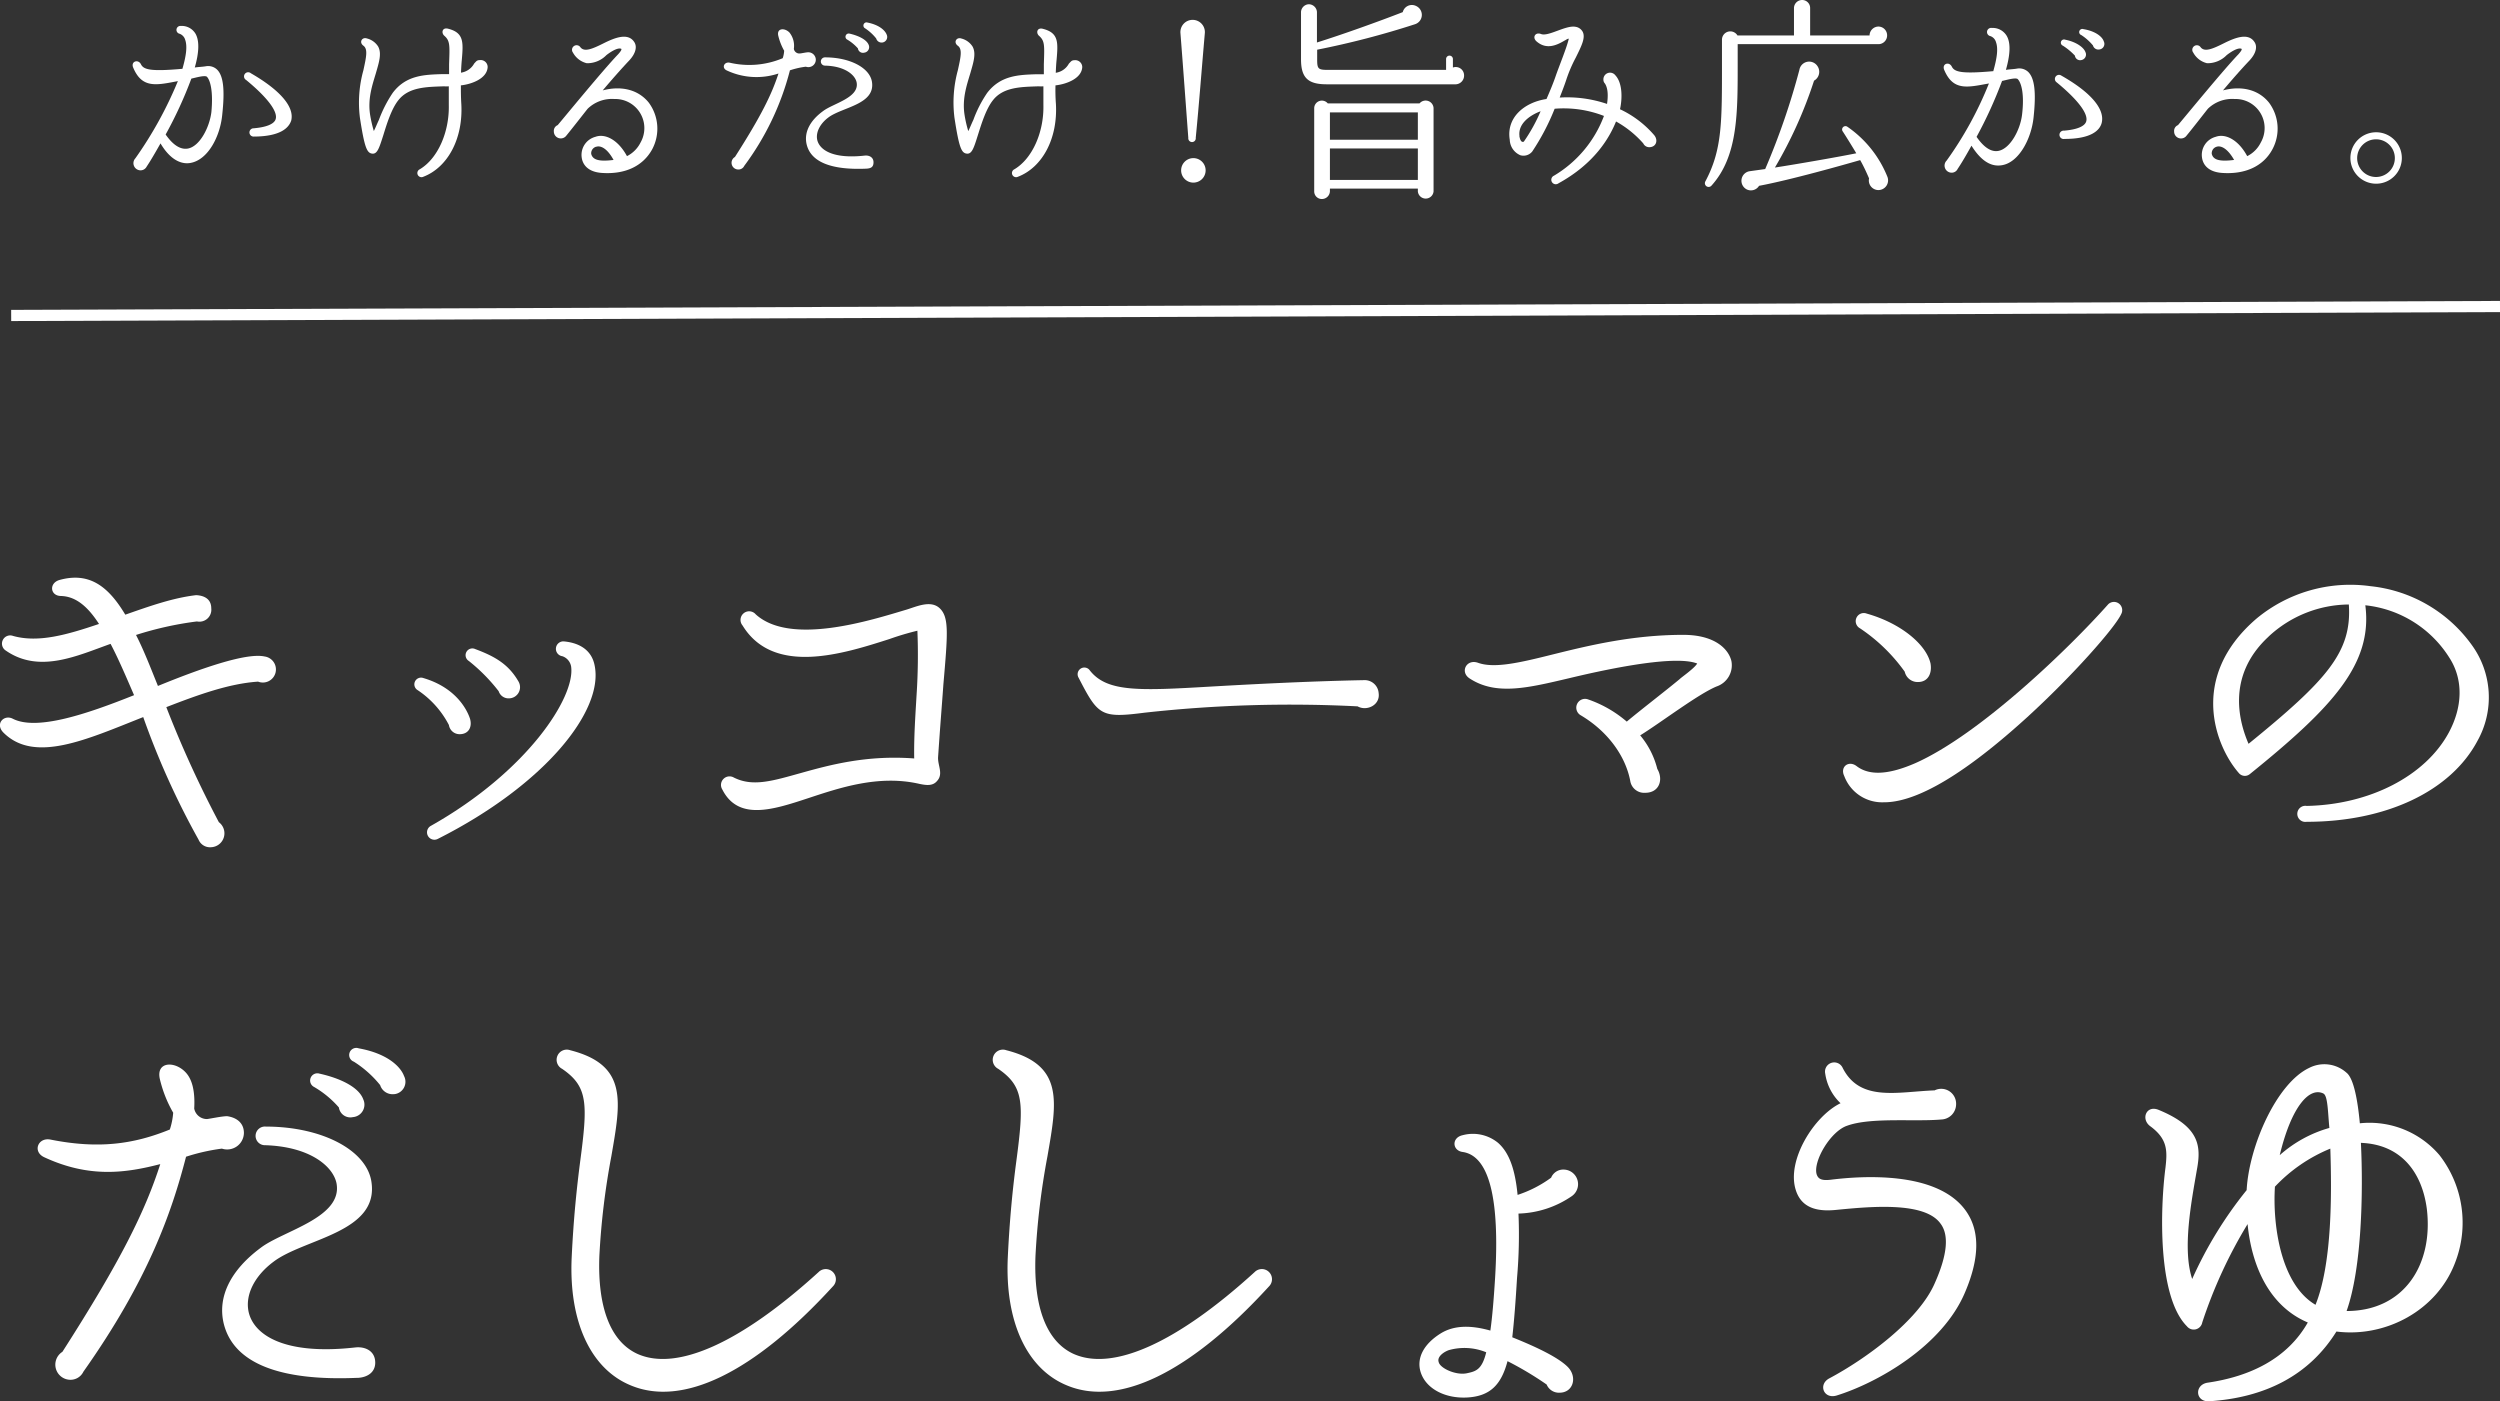 <svg viewBox="0 0 447.19 250.66" xmlns="http://www.w3.org/2000/svg"><rect x="0" y="0" width="447.19" height="250.66" fill="#333333" stroke="none"/><g fill="#fff"><path d="m46.13 121.93c-5.2.36-10.68 2.35-16.38 4.56a194.43 194.43 0 0 0 9.4 20.58 2.49 2.49 0 0 1 -1.42 4.48 2.21 2.21 0 0 1 -2.21-1.35 142.55 142.55 0 0 1 -9.9-21.93c-10.11 4-19.43 8.33-25 2.78-1.56-1.57.08-3.28 1.64-2.5 4.27 2.21 13.17-.78 21.72-4.2-1.5-3.48-2.85-6.62-4.2-9.18-6 2.14-12.75 5.34-18.73 1.21a1.47 1.47 0 0 1 1.28-2.63c4.56 1.28 9.69-.22 15.38-2.14-2.06-3.2-4.2-4.91-6.76-5-2 0-2.21-2.28-.36-2.85 5.34-1.5 8.76 1.07 11.82 6.19 4.27-1.49 8.47-3 12.67-3.49 1.5.07 2.71.72 2.71 2.35a2.14 2.14 0 0 1 -2.56 2.35 60.69 60.69 0 0 0 -10.9 2.42c1.36 2.64 2.57 5.77 3.92 9.12 7.33-3 15.73-6 19.08-5.27a2.34 2.34 0 1 1 -1.21 4.48z"/><path d="m82.22 131.33a1.93 1.93 0 0 1 -1.92-1.64 16.74 16.74 0 0 0 -5.62-6.26 1.2 1.2 0 0 1 1.06-2.14c5.56 1.64 7.69 5.34 8.33 7.26.43 1.45-.21 2.78-1.85 2.78zm-3.91 18.73a1.32 1.32 0 1 1 -1.21-2.35c17.3-9.76 25.84-23.07 25.06-28.48a2.36 2.36 0 0 0 -1.57-1.85 1.33 1.33 0 1 1 .36-2.64c2.92.29 4.91 1.71 5.41 4.27 1.71 8.12-8.97 21.43-28.05 31.05zm12.74-25.14a1.85 1.85 0 0 1 -1.85-1.28 31.5 31.5 0 0 0 -5.34-5.41 1.21 1.21 0 0 1 1.14-2.13c3.63 1.35 6 2.77 7.76 5.83a2 2 0 0 1 -1.71 2.99z"/><path d="m167.8 135.46c-.07 1.5 1 3-.21 4.27-.79.93-2 .71-3.07.5-7.33-1.71-14.38.71-20 2.56-6.27 2.07-12.46 4.06-15.31-1.56a1.53 1.53 0 0 1 2.07-2.14c3.41 1.71 7 .57 12.1-.85s11.68-3.21 20.15-2.57c-.07-3.77.21-7.69.43-11.46a108.24 108.24 0 0 0 .14-11.39 49.31 49.31 0 0 0 -5 1.49c-8.25 2.64-20.71 6.63-26.27-2.42a1.54 1.54 0 0 1 2.35-2c6.27 5.7 20.79 1 27-.85 1.85-.57 4.41-1.78 6-.15s1.35 4.56.57 13.53c-.24 3.43-.59 7.63-.95 13.04z"/><path d="m242.84 126.35a236.52 236.52 0 0 0 -38.16 1.14c-7.76 1-8.26.49-11.75-6.27a1.2 1.2 0 0 1 1.92-1.42c3.06 4.06 8.83 3.77 21.93 3 6.34-.36 16.73-.93 27.34-1.14a2.5 2.5 0 0 1 2.49 2.35c.29 2.12-2.13 3.26-3.77 2.34z"/><path d="m307.06 122.79c-3.28 1.35-10 6.48-13.67 8.75a15 15 0 0 1 3.06 6c1.14 1.92.35 4.27-2.14 4.27a2.52 2.52 0 0 1 -2.7-2.14c-.86-4.48-4.06-8.9-8.9-11.75a1.57 1.57 0 0 1 1.28-2.84 21.24 21.24 0 0 1 7 4c2.27-1.92 7-5.55 9.47-7.61.35-.36 2.56-1.86 3.13-2.78-4.34-1.71-18.16 1.49-22.93 2.63-7.26 1.71-13 3.14-17.73.07-1.85-1.14-.64-3.56 1.43-2.84 2.92 1.06 7.47 0 13.45-1.5 6.34-1.57 14.17-3.49 23.29-3.49 5.69 0 8.11 2.57 8.61 4.7a4 4 0 0 1 -2.65 4.53z"/><path d="m362.64 128.27c-7.69 7-18.23 15.31-25.7 15.24a7.23 7.23 0 0 1 -7.05-4.7c-.79-1.64.78-2.85 2.2-1.78 2.5 1.92 6.2 1.35 10.47-.5 11.6-5.13 27.62-20.65 34.46-28.34a1.47 1.47 0 0 1 2.42 1.64c-1.14 2.49-8.83 11.17-16.8 18.44zm-19.58-6.27a2.37 2.37 0 0 1 -2.35-1.85 31 31 0 0 0 -8-7.76 1.45 1.45 0 0 1 1.21-2.63c6.06 1.71 10.61 5.48 11.4 8.9.3 1.64-.32 3.34-2.26 3.34z"/><path d="m412.61 147a1.44 1.44 0 1 1 0-2.84c11.25-.22 21.21-5.34 25.41-13.1 2.5-4.63 2.64-9.54.08-13.46a20.25 20.25 0 0 0 -15-9.33c1.35 10.47-5.84 18.23-20.65 30.19a1.4 1.4 0 0 1 -2-.21c-4.05-4.63-9.11-17 3.14-27.56a26.26 26.26 0 0 1 20.41-5.84 25.59 25.59 0 0 1 18.15 10.53 15.92 15.92 0 0 1 1 17.16c-4.77 8.97-16.3 14.46-30.54 14.46zm-6.84-33.1c-7.83 7.26-5 15.8-3.56 19.15 14.1-11.46 18.51-16.45 17.94-24.92a21.26 21.26 0 0 0 -14.38 5.76z"/><path d="m39.69 205.46a35.41 35.41 0 0 0 -6.41 1.45c-2.56 9.91-6.74 22-18.36 38.45a2.56 2.56 0 0 1 -2.4 1.45 2.71 2.71 0 0 1 -1.36-5c10.51-16.4 14.78-25.12 17.51-33.58-6.15 1.59-12.67 2.53-20.76-1.23-2.14-1-1.11-3.59 1.11-3.16 8.55 1.71 14.87.85 21.36-1.8a12.69 12.69 0 0 0 .6-3 22.18 22.18 0 0 1 -2.39-6.04c-.69-3.08 2.56-3.25 4.52-1.28 1.29 1.28 1.8 3.5 1.63 6.57a2.31 2.31 0 0 0 2.3 1.88c.69-.08 2.65-.51 3.59-.51 1.8.26 3 1.28 3 3a3 3 0 0 1 -3.94 2.8zm24.27 41c-13.67.6-22.13-2.48-23.93-9.66-1.19-4.87 1.29-9.65 6.58-13.58 4-3.08 14.7-5.38 13.59-11.53-.6-3.08-4.79-6.58-12.73-6.84a1.67 1.67 0 1 1 .08-3.33c10 0 18 4.19 18.88 9.82 1.46 9.15-12 10.17-17.51 14.36-3.33 2.48-5.13 5.89-4.44 9 .94 4.1 6.4 7.77 19.13 6.32 1.8-.17 3.51.68 3.51 2.73 0 1.78-1.46 2.63-3.12 2.72zm-.77-46.65a2.07 2.07 0 0 1 -2.57-1.71 17.55 17.55 0 0 0 -4.44-3.67 1.29 1.29 0 0 1 .94-2.39c3.85.85 7.09 2.47 7.86 4.61a2.24 2.24 0 0 1 -1.79 3.17zm7.34-4.1a2.33 2.33 0 0 1 -2.53-1.61 19.25 19.25 0 0 0 -4.7-4.19 1.27 1.27 0 0 1 .86-2.39c5.21.94 7.52 3.33 8.11 4.95a2.23 2.23 0 0 1 -1.74 3.25z"/><path d="m112.68 247.75c-7.09-3-10.94-11.45-10.42-22.81.34-7.18.94-12.73 1.53-17.26 1.37-10.34 1.37-13.33-3.24-16.49a1.82 1.82 0 0 1 1.45-3.33c10.34 2.65 9.06 9.14 7.35 19a132 132 0 0 0 -2.14 17.86c-.34 9.14 2 15.21 6.75 17.43 7.09 3.24 18.62-2 32.47-14.61a1.81 1.81 0 1 1 2.56 2.56c-14.18 15.51-26.99 21.67-36.31 17.65z"/><path d="m190.69 247.75c-7.09-3-10.94-11.45-10.42-22.81.34-7.18.93-12.73 1.53-17.26 1.37-10.34 1.37-13.33-3.24-16.49a1.82 1.82 0 0 1 1.45-3.33c10.34 2.65 9.06 9.14 7.35 19a132 132 0 0 0 -2.14 17.86c-.34 9.14 2 15.21 6.75 17.43 7.09 3.24 18.62-2 32.46-14.61a1.81 1.81 0 1 1 2.57 2.56c-14.18 15.51-27 21.67-36.31 17.65z"/><path d="m271.62 217.08a89.21 89.21 0 0 1 -.26 11.53c-.25 4.19-.51 7.61-.85 10.6 5 2 8.37 3.76 9.91 5.29 1.79 1.8 1 4.62-1.45 4.62a2.37 2.37 0 0 1 -2.31-1.46 59.49 59.49 0 0 0 -7-4.18c-1.11 4.18-3.07 6.23-7.09 6.49s-7.51-1.54-8.45-4.53c-.77-2.47.51-5 3.58-6.92 2.48-1.54 5.56-1.45 8.89-.51.34-2.39.6-5.47.85-9.48.86-14.27-1.11-21.79-5.81-22.47-1.88-.26-2-2.57 0-3a7.1 7.1 0 0 1 6.33 1.36c2.05 1.8 3.07 4.87 3.5 9.32a21.4 21.4 0 0 0 6-3.08 2.35 2.35 0 0 1 2.31-1.45 2.61 2.61 0 0 1 1.33 4.79 17.68 17.68 0 0 1 -9.48 3.08zm-12.47 24.43c-.94.34-2.14 1.2-1.8 2.14.26 1.11 3.08 2.39 5 2 1.62-.34 2.73-.6 3.5-3.76a10.26 10.26 0 0 0 -6.7-.38z"/><path d="m328.51 249.63c-2.31.68-3.33-2-1.28-3.08 6.41-3.41 16-10.33 18.88-17.08 2.22-5 2.56-8.55 1-10.6-2.81-3.93-12.3-3.07-18.45-2.47-3.07.34-6.32 0-7.43-3.51-1.71-5.29 3.24-13.24 8-15.55a9.07 9.07 0 0 1 -2.74-5.29 1.65 1.65 0 0 1 3.08-1.11c3.08 6.23 9.82 4.35 16.49 4.1a2.66 2.66 0 0 1 3.84 2.47 2.74 2.74 0 0 1 -2.64 2.74c-4.79.43-12.56-.43-16.84 1.11-3 1-6.15 6.41-5.46 8.71.25.69.68 1.2 2.64.94 5.56-.68 18.63-1.53 23.84 5.3 2.74 3.59 2.74 8.54.09 14.78-4.05 9.74-15.84 16.32-23.02 18.54z"/><path d="m417.93 238.18c-4.87 7.82-12.73 11.82-22.72 12.47-2.56.18-2.74-3-.26-3.33 7.52-1.11 14.18-4.27 17.86-10.76-7.09-3-10.08-10.43-10.77-17.6a84.58 84.58 0 0 0 -8.11 17.6 1.55 1.55 0 0 1 -2.74.68c-5.29-5.3-4.78-21.1-3.84-28.36.34-3 .42-5.13-2.74-7.44-1.71-1.28-.68-3.84 1.54-2.9 7.26 3 7.61 6.41 6.84 10.59-1 5.81-2.65 14.27-.86 19.65a72 72 0 0 1 9.74-15.89c.43-7.94 5.38-19.13 11.19-21.87a5.94 5.94 0 0 1 6.67.86c1.28 1 2 4.87 2.39 9.05a16.42 16.42 0 0 1 14.27 5.73 19.7 19.7 0 0 1 2.73 19.3c-3.25 8.46-12.39 13.33-21.19 12.22zm-11-25.89c-.43 6.75 1 17.43 7.26 21.11 3-7.44 2.91-20 2.65-27.94a28.39 28.39 0 0 0 -9.93 6.83zm8.72-16.66c-2.48-1.28-5.73 2.14-7.86 11a22.59 22.59 0 0 1 8.88-4.87c-.27-2.71-.27-5.7-1.04-6.13zm6.66 8.8c.43 8.8.17 22.39-2.56 30.08 10.34 0 15.55-8.38 14.35-18.29-.87-6.57-4.63-11.53-11.81-11.79z"/><path d="m34.1 29.14c-1.37.27-3.46-.23-5.39-3.49-.92 1.63-1.75 3.07-2.47 4.14a1.23 1.23 0 0 1 -1.11.68 1.28 1.28 0 0 1 -.91-2.16 70.11 70.11 0 0 0 7.6-13.8c-3.84.73-6.42 1.37-8-2.43-.46-1.1.91-1.56 1.4-.57s1.86 1.29 7.41.8c.65-2.24.91-4 .5-5.17a1.62 1.62 0 0 0 -1-1.1.71.71 0 0 1 .23-1.4 2.86 2.86 0 0 1 2.64 1.44c.72 1.33.57 3.46-.16 6 .61-.11 1.3-.11 2-.23a2.31 2.31 0 0 1 2 .61c1.1 1.1 1.41 3.5.91 8.09-.37 3.84-2.53 8.02-5.65 8.59zm2.9-15.42c-.42-.31-2.16.22-2.77.34a74.2 74.2 0 0 1 -4.6 10c1 1.44 2.39 2.81 4 2.51 2.13-.42 3.84-3.8 4.18-6.5.36-3.77-.21-5.75-.81-6.35zm8.36 10.71a.74.74 0 1 1 0-1.48c2.28-.19 3.69-.76 3.95-1.64.42-1.36-1.52-3.91-5.28-7a.74.74 0 1 1 .84-1.21c5.2 3 7.83 6 7.22 8.47-.43 1.3-1.92 2.86-6.78 2.86z"/><path d="m82.44 15.27c0 1 0 2.09.08 3.35.34 6.19-2.43 11.32-6.8 13a.74.74 0 1 1 -.65-1.33c3.23-1.9 5.32-6.65 5.21-11.51 0-1.25 0-2.32 0-3.34a6.19 6.19 0 0 1 -.88 0c-3.07.11-6.26.11-8.13 2.47-1.25 1.55-2.09 4.29-2.69 6.23-.73 2.28-1.07 3.45-2 3.34s-1.37-1-2.2-6.42a21.64 21.64 0 0 1 .62-8.48c.53-2.44.83-3.8 0-4.41s-.23-1.6.64-1.29a3.31 3.31 0 0 1 2 1.44c.68 1.25.15 2.85-.42 4.83-.65 2.16-1.48 4.59-1 7.48a23.44 23.44 0 0 0 .65 2.81c.26-.49.61-1.37.91-2a22.72 22.72 0 0 1 2.47-4.83c2.39-3.2 5.75-3.24 8.75-3.35h1.33c0-.64 0-1.21 0-1.78.12-3.39.19-4.18-.87-5.1-.57-.53-.34-1.51.68-1.25 2.85.72 2.74 2.39 2.47 5.55-.07.72-.11 1.44-.15 2.32a3.22 3.22 0 0 0 2.36-1.64c.34-.34.45-.61 1-.61a1.25 1.25 0 0 1 1.41 1.25c-.11 2.1-2.96 3.08-4.79 3.27z"/><path d="m107.62 30.93c-2.54-.19-3.42-1.56-3.57-2.78a3.34 3.34 0 0 1 2.47-3.68c1.67-.61 4 .45 5.63 3.46a5.43 5.43 0 0 0 2.43-2.44 5.21 5.21 0 0 0 -4.68-7.78 6.25 6.25 0 0 0 -4.78 1.74c-.8 1-2.74 3.5-3.8 4.79a1.24 1.24 0 0 1 -2.25-.72 1.11 1.11 0 0 1 .69-1.14c1.63-1.94 8.24-10 10.79-12.65.42-.46.72-.88.57-1-.68-.3-2.13.72-2.66 1.14a4.76 4.76 0 0 1 -3.5 1.44 3.84 3.84 0 0 1 -2.47-1.9.81.81 0 1 1 1.3-1c.72 1 2.24.31 4.37-.76 1.86-.91 4.18-1.82 5.28-.15.6.88.22 2.13-.88 3.31-1.4 1.48-3.11 3.42-4.75 5.36 3-.8 6.2-.35 8.25 2.2a7.84 7.84 0 0 1 .61 8.32c-1.67 3.06-4.9 4.54-9.05 4.24zm-1-4.68a1.22 1.22 0 0 0 -.87 1.26c.27 1.18 1.6 1.4 4 1.1-1.14-2.09-2.32-2.61-3.08-2.36z"/><path d="m144.15 11.93a14.64 14.64 0 0 0 -2.85.65 49 49 0 0 1 -8.17 17.09 1.14 1.14 0 0 1 -1.06.65 1.2 1.2 0 0 1 -.61-2.24c4.67-7.3 6.57-11.17 7.79-14.93a12.51 12.51 0 0 1 -9.23-.54c-1-.45-.5-1.59.49-1.4a15.4 15.4 0 0 0 9.5-.8 5.22 5.22 0 0 0 .26-1.33 10.41 10.41 0 0 1 -1.06-2.7c-.3-1.36 1.14-1.44 2-.57a3.8 3.8 0 0 1 .79 2.93 1 1 0 0 0 1 .83c.3 0 1.18-.22 1.6-.22a1.35 1.35 0 0 1 1.33 1.33 1.33 1.33 0 0 1 -1.78 1.25zm10.79 18.24c-6.08.26-9.84-1.1-10.64-4.3-.53-2.16.57-4.29 2.93-6 1.78-1.37 6.53-2.39 6-5.13-.27-1.36-2.13-2.92-5.66-3a.74.74 0 1 1 0-1.48c4.45 0 8 1.86 8.4 4.37.65 4.07-5.32 4.52-7.79 6.38-1.48 1.11-2.28 2.63-2 4 .41 1.83 2.85 3.46 8.51 2.82.8-.08 1.56.3 1.56 1.21s-.55 1.09-1.31 1.13zm-.34-20.75a.91.91 0 0 1 -1.14-.76 7.9 7.9 0 0 0 -2-1.63.58.58 0 0 1 .44-1.03c1.71.38 3.15 1.11 3.5 2.06a1 1 0 0 1 -.8 1.36zm3.26-1.82a1 1 0 0 1 -1.13-.72 8.5 8.5 0 0 0 -2.09-1.88.57.57 0 0 1 .36-1c2.31.42 3.34 1.48 3.61 2.2a1 1 0 0 1 -.75 1.4z"/><path d="m188.8 15.27a32.63 32.63 0 0 0 .08 3.35c.34 6.19-2.43 11.32-6.8 13a.74.74 0 1 1 -.65-1.33c3.23-1.9 5.32-6.65 5.21-11.51 0-1.25 0-2.32 0-3.34a6.19 6.19 0 0 1 -.88 0c-3.07.11-6.27.11-8.13 2.47-1.25 1.55-2.09 4.29-2.7 6.23-.72 2.28-1.06 3.45-2 3.34s-1.37-1-2.2-6.42a21.85 21.85 0 0 1 .6-8.47c.54-2.44.84-3.8 0-4.41s-.23-1.6.64-1.29a3.34 3.34 0 0 1 2 1.44c.68 1.25.15 2.85-.42 4.83-.65 2.16-1.48 4.59-1 7.48a21.65 21.65 0 0 0 .65 2.81c.26-.49.6-1.37.91-2a21.83 21.83 0 0 1 2.47-4.83c2.43-3.19 5.77-3.23 8.81-3.34h1.33c0-.64 0-1.21 0-1.78.11-3.39.19-4.18-.87-5.1-.57-.53-.35-1.51.68-1.25 2.85.72 2.74 2.39 2.47 5.55-.08.72-.11 1.44-.15 2.32a3.2 3.2 0 0 0 2.35-1.64c.35-.34.46-.61 1-.61a1.25 1.25 0 0 1 1.39 1.23c-.11 2.1-2.96 3.08-4.79 3.27z"/><path d="m213.89 24.66a.67.67 0 1 1 -1.33 0c-.46-6.12-.88-12-1.41-18.77a2.19 2.19 0 1 1 4.37 0c-.61 6.99-1.03 12.65-1.63 18.77zm-.57 8a2.19 2.19 0 0 1 0-4.37 2.19 2.19 0 1 1 0 4.37z"/><path d="m260.23 15.08h-22.91c-3.34 0-4.6-1.14-4.6-4.48v-8.47a1.46 1.46 0 0 1 1.41-1.37 1.48 1.48 0 0 1 1.44 1.37v5.47c4.52-1.41 11.06-3.76 15.35-5.43a1.68 1.68 0 0 1 2.36-1.11 1.75 1.75 0 0 1 -.16 3.27 152.62 152.62 0 0 1 -17.51 4.56v1.79c0 1.63.19 1.82 1.9 1.82h21.16v-1.94a.61.61 0 0 1 1.22 0v1.52a1.49 1.49 0 0 1 2 1.41 1.56 1.56 0 0 1 -1.66 1.59zm-3.8 19.15a1.41 1.41 0 0 1 -2.81 0v-.49h-15.73v.49a1.44 1.44 0 0 1 -1.45 1.37 1.36 1.36 0 0 1 -1.36-1.37v-14.89a1.37 1.37 0 0 1 2.43-.84h16.41a1.42 1.42 0 0 1 2.51.84zm-18.54-9.23h15.73v-4.9h-15.73zm0 7.18h15.73v-5.62h-15.73z"/><path d="m295 26.33a1.17 1.17 0 0 1 -1.06-.68 18.39 18.39 0 0 0 -4.87-3.92c-1.21 3-3.91 7.56-10.29 11.06a.8.8 0 1 1 -.8-1.37 21 21 0 0 0 8.93-10.68 19.84 19.84 0 0 0 -8.82-1.29 41.09 41.09 0 0 1 -4 7.64 2 2 0 0 1 -2.13.68 3.11 3.11 0 0 1 -1.9-2.77c-.65-3.95 2.58-6.69 6.57-7.29.65-1.49 1.25-2.93 1.67-4.18.61-1.75 2-5.13 2.32-6.61-.27 0-.49.22-.76.34-1.22.72-3.19 1.78-5.05.11-.76-.72-.16-1.67.83-1.29 1.29.53 4.41-1.6 6.16-1.29a1.76 1.76 0 0 1 1.29.87c.57 1.06-.19 2.55-1.22 4.64a24.83 24.83 0 0 0 -1.71 4c-.3.91-.72 2-1.17 3.15a22.16 22.16 0 0 1 8.47 1.14c.3-2 0-3.08-.38-3.65a1 1 0 0 1 -.27-.72 1.19 1.19 0 0 1 2.13-.76c1.33 1.41 1.25 4.26.84 6.08a18.32 18.32 0 0 1 6.11 4.63c.76.91.38 2.16-.89 2.16zm-23.22-2c.12.73.38 1.22.8 1a30.33 30.33 0 0 0 3-5.43c-1.88.69-4.08 2.21-3.78 4.45z"/><path d="m335.94 7.9h-25.11v3.1c0 9.08.11 16.91-4.71 22.23a.67.67 0 0 1 -1.1-.73c3.07-5.73 3-10.67 3-21.54v-3.89a1.49 1.49 0 0 1 2.77-.73h10.11v-4.93a1.46 1.46 0 0 1 1.48-1.41 1.43 1.43 0 0 1 1.41 1.41v4.93h10.63a1.61 1.61 0 0 1 1.58-1.59 1.57 1.57 0 0 1 1.56 1.59 1.56 1.56 0 0 1 -1.62 1.56zm.06 26.1a1.72 1.72 0 0 1 -1.67-2.09c-.49-1.14-1-2.24-1.59-3.27-2.93.84-12.39 3.53-18.09 4.6a1.7 1.7 0 0 1 -2.2.64 1.73 1.73 0 0 1 .57-3.26l2.73-.38a127.47 127.47 0 0 0 6.12-17.75 1.77 1.77 0 0 1 3.19-.72 1.81 1.81 0 0 1 -.57 2.66 77.94 77.94 0 0 1 -7 15.54c3.69-.57 10.94-1.82 14.55-2.55-.45-.79-1.82-3-2.39-3.87a.6.6 0 0 1 .8-.88 19.84 19.84 0 0 1 7.18 9 1.74 1.74 0 0 1 -1.63 2.33z"/><path d="m358.05 29.56c-1.45.23-3.35-.23-5.4-3.5-.91 1.64-1.75 3.08-2.47 4.15a1.18 1.18 0 0 1 -1.1.68 1.27 1.27 0 0 1 -.87-2.17 64.7 64.7 0 0 0 7.56-13.79c-3.8.69-6.38 1.41-8-2.43-.45-1.1.88-1.56 1.37-.57s1.9 1.29 7.41.8c.64-2.24.91-4 .49-5.17a1.6 1.6 0 0 0 -1-1.1.73.73 0 0 1 .26-1.46 2.9 2.9 0 0 1 2.7 1.5c.72 1.33.53 3.45-.19 6 .65-.11 1.29-.11 2-.23a2.33 2.33 0 0 1 2 .61c1.1 1.1 1.44 3.5.95 8.09-.39 3.84-2.63 8.13-5.71 8.59zm2.85-15.43c-.42-.3-2.17.23-2.78.35a77.09 77.09 0 0 1 -4.56 10c1 1.44 2.36 2.81 3.92 2.51 2.13-.42 3.91-3.8 4.22-6.5.45-3.77-.16-5.75-.8-6.36zm8.39 10.72a.75.75 0 1 1 -.07-1.48c2.28-.19 3.68-.76 3.95-1.64.42-1.37-1.52-3.91-5.28-7a.73.73 0 1 1 .83-1.21c5.29 3 7.83 6 7.22 8.47-.34 1.3-1.82 2.86-6.65 2.86zm3-14.1a.94.94 0 0 1 -1.14-.8 11.38 11.38 0 0 0 -2.15-1.78.57.57 0 0 1 .42-1.07c2.09.42 3.34 1.45 3.61 2.21a1 1 0 0 1 -.77 1.44zm3.23-1.9a1 1 0 0 1 -1.14-.72 9.25 9.25 0 0 0 -2.09-1.86.56.56 0 0 1 .38-1.06c2.09.34 3.38 1.32 3.65 2.2a1 1 0 0 1 -.83 1.44z"/><path d="m397.45 30.93c-2.55-.19-3.42-1.56-3.57-2.78a3.34 3.34 0 0 1 2.47-3.68c1.67-.61 4 .45 5.62 3.46a5.34 5.34 0 0 0 2.43-2.44 5.2 5.2 0 0 0 -4.67-7.78 6.26 6.26 0 0 0 -4.79 1.74c-.8 1-2.73 3.5-3.8 4.79a1.23 1.23 0 0 1 -2.24-.72 1.11 1.11 0 0 1 .69-1.14c1.63-1.94 8.24-10 10.79-12.65.41-.46.72-.88.57-1-.69-.3-2.13.72-2.66 1.14a4.76 4.76 0 0 1 -3.5 1.44 3.82 3.82 0 0 1 -2.47-1.9.8.8 0 1 1 1.29-1c.72 1 2.24.31 4.37-.76 1.86-.91 4.18-1.82 5.28-.15.61.88.23 2.13-.87 3.31-1.41 1.48-3.12 3.42-4.75 5.36 3-.8 6.19-.35 8.24 2.2a7.8 7.8 0 0 1 .61 8.32c-1.63 3.06-4.9 4.54-9.04 4.24zm-.95-4.68a1.21 1.21 0 0 0 -.87 1.26c.26 1.18 1.59 1.4 4 1.1-1.19-2.09-2.37-2.61-3.13-2.36z"/><path d="m425 32.86a4.6 4.6 0 1 1 4.63-4.59 4.59 4.59 0 0 1 -4.63 4.59zm0-7.94a3.37 3.37 0 1 0 3.38 3.35 3.36 3.36 0 0 0 -3.38-3.35z"/></g><path d="m2 56.43 445.19-1.6" fill="none" stroke="#fff" stroke-miterlimit="10" stroke-width="2"/></svg>